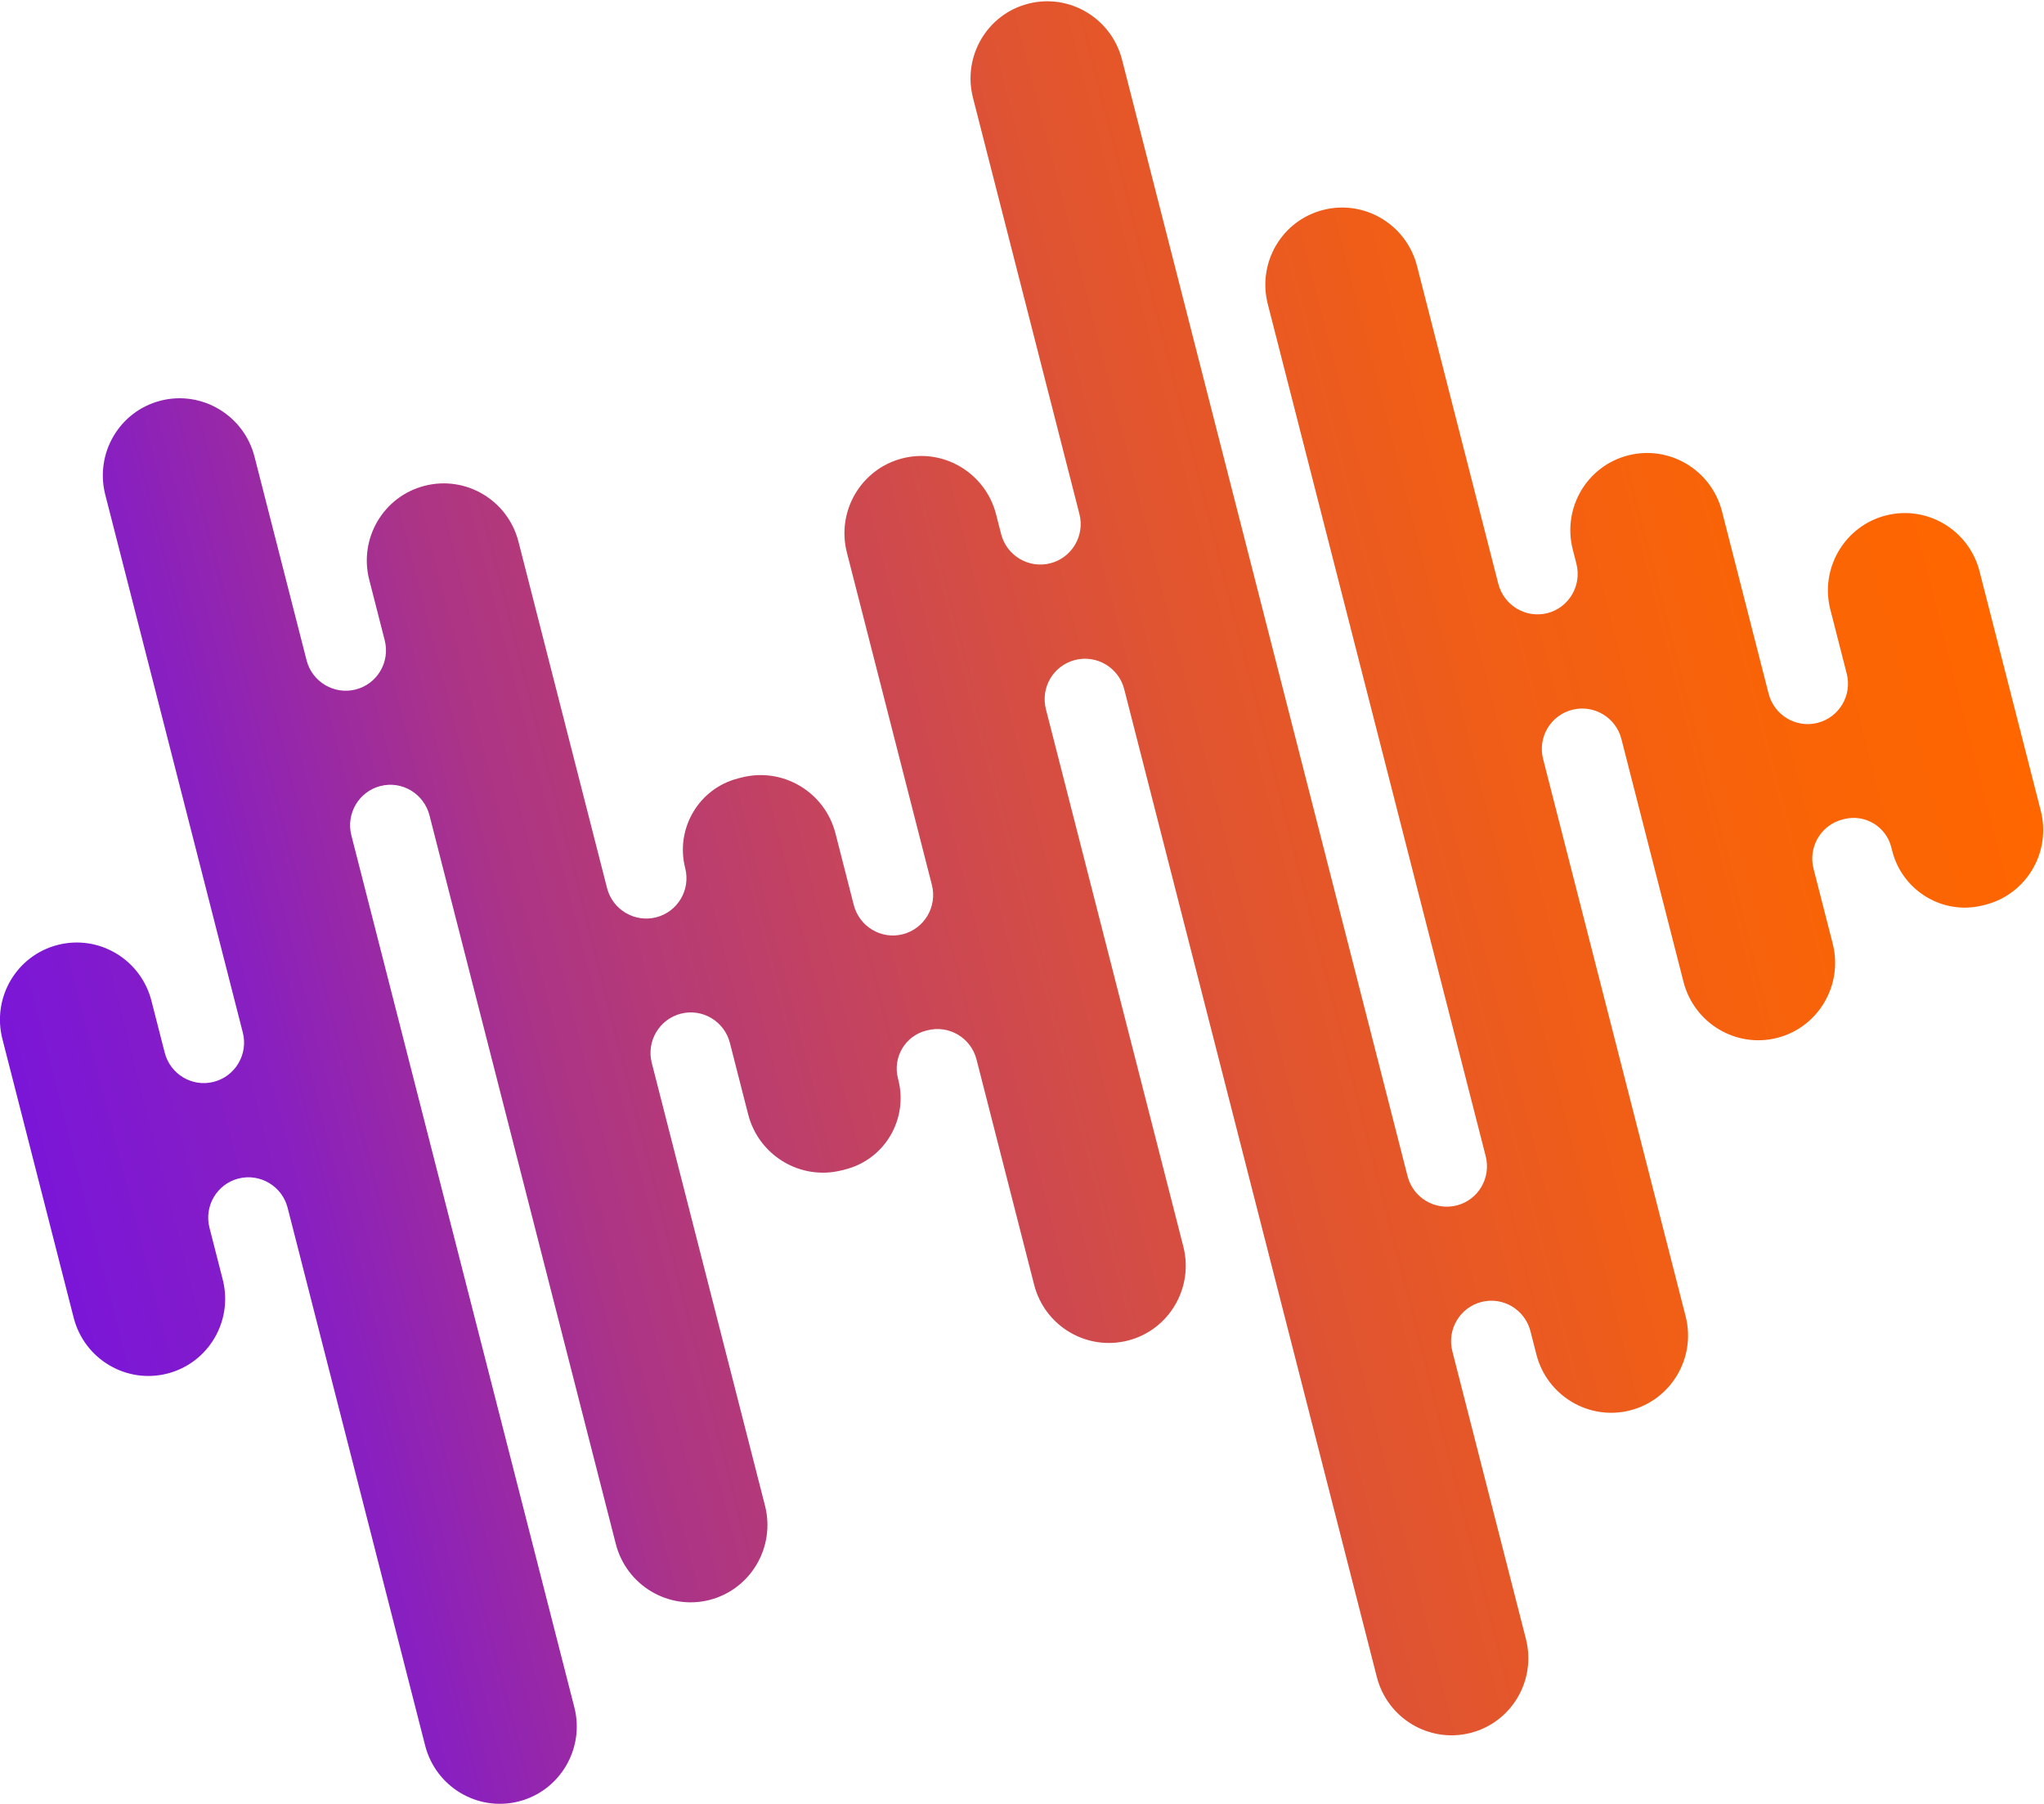 <svg width="323" height="285" viewBox="0 0 323 285" fill="none" xmlns="http://www.w3.org/2000/svg">
<path d="M289.23 96.275L291.826 106.426C292.705 109.859 290.64 113.33 287.225 114.203C283.811 115.076 280.352 112.992 279.48 109.584L272.117 80.798C270.443 74.255 263.811 70.278 257.279 71.949C250.772 73.614 246.857 80.261 248.537 86.829L249.11 89.069C249.988 92.502 247.93 95.997 244.54 96.865C241.126 97.738 237.642 95.66 236.764 92.227L223.921 42.02C222.247 35.476 215.615 31.5 209.083 33.171C202.576 34.835 198.662 41.483 200.342 48.051L234.777 182.675C235.649 186.083 233.615 189.572 230.201 190.446C226.786 191.319 223.302 189.242 222.43 185.833L177.31 9.436C175.636 2.893 169.004 -1.084 162.497 0.581C155.99 2.245 152.075 8.893 153.755 15.461L170.575 81.218C171.447 84.626 169.389 88.122 165.974 88.995C162.56 89.869 159.076 87.791 158.204 84.382L157.408 81.272C155.735 74.729 149.103 70.753 142.595 72.417C136.088 74.082 132.149 80.736 133.829 87.304L147.257 139.8C148.135 143.233 146.077 146.729 142.662 147.602C139.248 148.475 135.789 146.391 134.91 142.958L132.021 131.663C130.347 125.119 123.697 121.174 117.19 122.839L116.621 122.984C110.435 124.567 106.68 130.908 108.277 137.153C109.155 140.586 107.09 144.057 103.701 144.924C100.286 145.797 96.802 143.72 95.93 140.311L81.93 85.576C80.256 79.032 73.63 75.081 67.098 76.752C60.591 78.416 56.676 85.064 58.35 91.607L60.794 101.161C61.672 104.594 59.607 108.065 56.218 108.932C52.803 109.805 49.319 107.728 48.447 104.319L40.219 72.15C38.545 65.606 31.888 61.636 25.381 63.301C18.874 64.965 14.959 71.613 16.639 78.181L38.372 163.145C39.244 166.554 37.186 170.049 33.771 170.922C30.357 171.796 26.898 169.712 26.026 166.303L23.932 158.118C22.258 151.574 15.633 147.623 9.125 149.288C2.618 150.952 -1.296 157.599 0.377 164.143L11.641 208.18C13.315 214.723 19.941 218.675 26.448 217.01C32.955 215.346 36.87 208.698 35.196 202.155L33.102 193.969C32.224 190.536 34.289 187.066 37.679 186.198C41.093 185.325 44.577 187.403 45.449 190.811L67.182 275.776C68.856 282.319 75.481 286.27 81.988 284.606C88.496 282.941 92.429 276.263 90.761 269.744L55.524 131.985C54.646 128.552 56.704 125.057 60.119 124.183C63.533 123.31 66.992 125.394 67.871 128.827L97.31 243.921C98.984 250.464 105.616 254.44 112.123 252.776C118.63 251.111 122.563 244.433 120.89 237.889L102.994 167.928C102.122 164.519 104.181 161.024 107.595 160.15C111.01 159.277 114.469 161.361 115.341 164.77L118.23 176.065C119.904 182.608 126.554 186.553 133.037 184.895L133.606 184.75C139.816 183.161 143.547 176.826 141.95 170.581L141.899 170.382C141.046 167.048 143.031 163.677 146.346 162.829L146.544 162.779C149.959 161.905 153.436 163.958 154.314 167.392L163.415 202.97C165.089 209.513 171.714 213.464 178.246 211.793C184.754 210.129 188.662 203.457 186.994 196.938L165.281 112.049C164.402 108.615 166.467 105.145 169.882 104.271C173.296 103.398 176.78 105.476 177.652 108.884L217.573 264.955C219.247 271.498 225.872 275.449 232.379 273.785C238.887 272.12 242.801 265.473 241.128 258.93L229.501 213.474C228.629 210.066 230.687 206.571 234.102 205.697C237.516 204.824 240.975 206.908 241.847 210.316L242.789 213.999C244.463 220.542 251.113 224.487 257.596 222.829C264.103 221.164 268.042 214.511 266.369 207.967L243.847 119.918C242.968 116.484 245.033 113.014 248.448 112.141C251.862 111.267 255.346 113.345 256.218 116.753L266.031 155.118C267.705 161.661 274.337 165.638 280.844 163.973C287.351 162.309 291.284 155.63 289.611 149.087L286.581 137.244C285.703 133.81 287.768 130.34 291.158 129.473L291.405 129.41C294.671 128.574 298.024 130.553 298.864 133.837L299.023 134.459C300.646 140.803 307.085 144.643 313.394 143.029L313.741 142.941C320.248 141.276 324.163 134.629 322.489 128.086L312.816 90.269C311.142 83.725 304.516 79.774 298.009 81.438C291.502 83.103 287.569 89.781 289.236 96.3L289.23 96.275Z" fill="url(#paint0_linear_172_11057)"/>
<defs>
<linearGradient id="paint0_linear_172_11057" x1="6.009" y1="186.161" x2="316.997" y2="106.614" gradientUnits="userSpaceOnUse">
<stop stop-color="#7B16D8"/>
<stop offset="0.12" stop-color="#881FC1"/>
<stop offset="0.26" stop-color="#AC3486"/>
<stop offset="0.44" stop-color="#C94657"/>
<stop offset="0.6" stop-color="#E05431"/>
<stop offset="0.76" stop-color="#F15E16"/>
<stop offset="0.9" stop-color="#FA6406"/>
<stop offset="1" stop-color="#FF6600"/>
</linearGradient>
</defs>
</svg>
